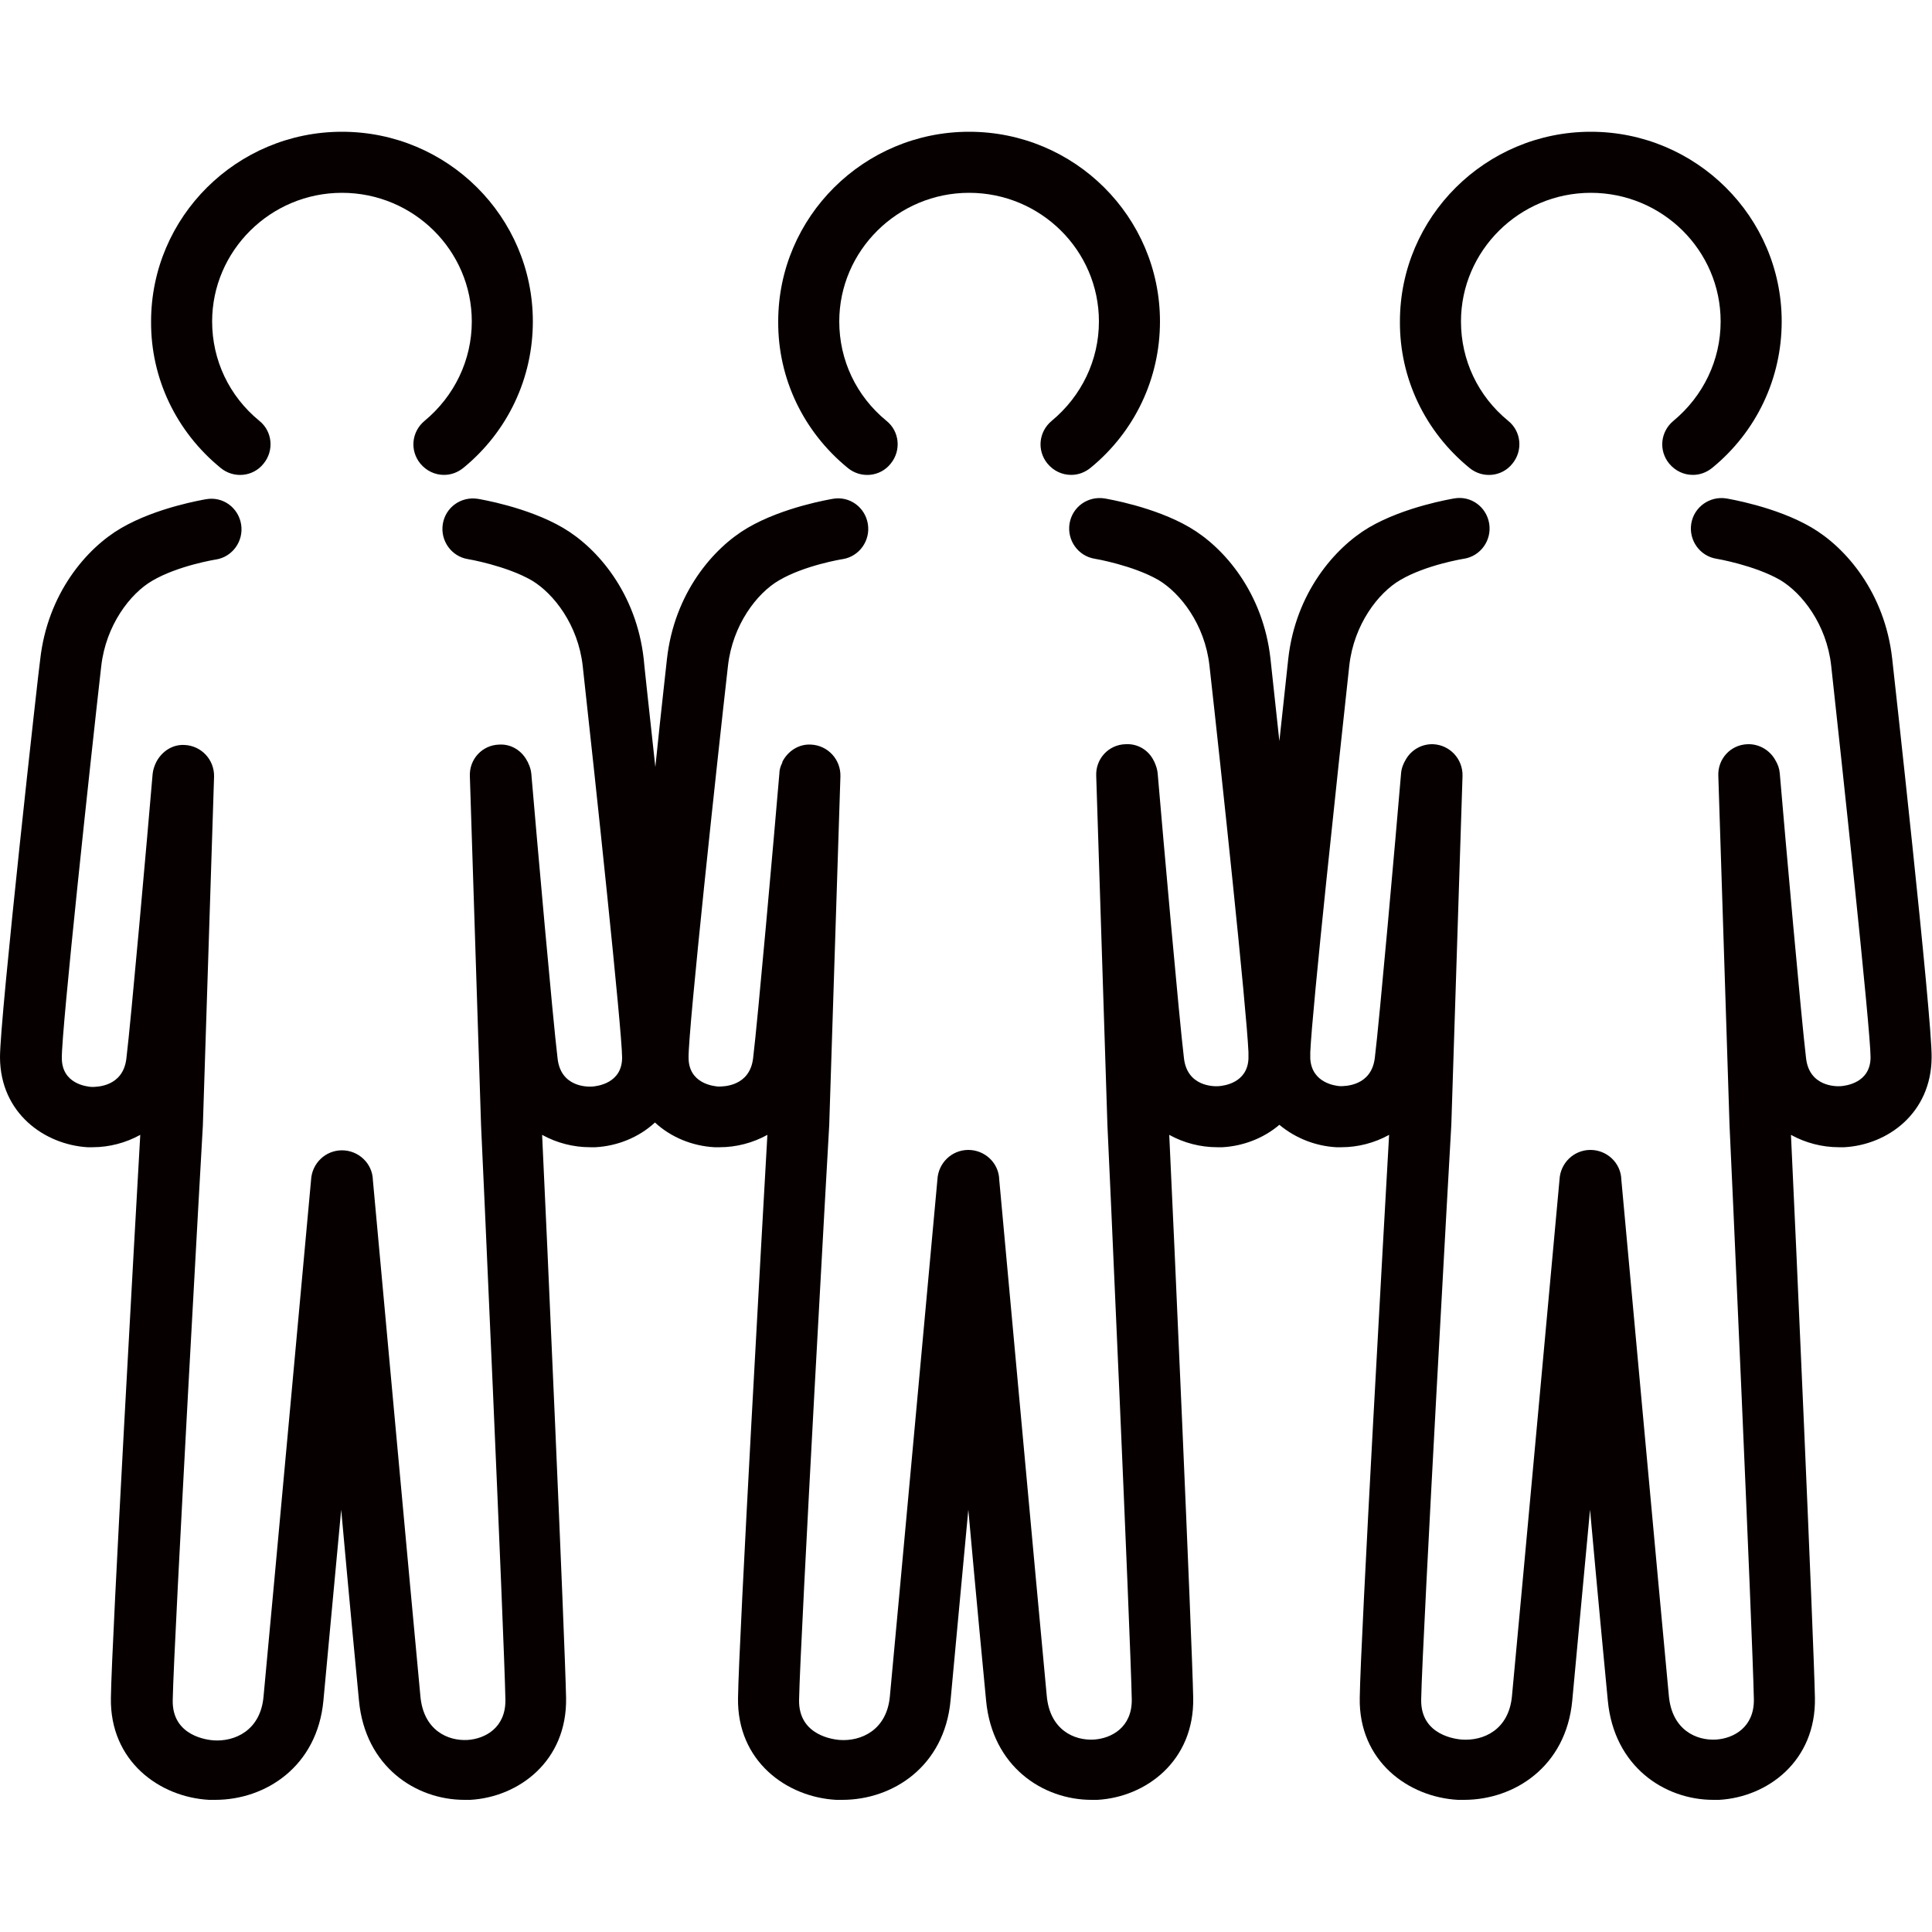 <?xml version="1.0" encoding="utf-8"?>
<!-- Generator: Adobe Illustrator 27.7.0, SVG Export Plug-In . SVG Version: 6.00 Build 0)  -->
<svg version="1.1" id="レイヤー_1" xmlns="http://www.w3.org/2000/svg" xmlns:xlink="http://www.w3.org/1999/xlink" x="0px"
	 y="0px" viewBox="0 0 500 500" style="enable-background:new 0 0 500 500;" xml:space="preserve">
<style type="text/css">
	.st0{fill:#060001;}
</style>
<g>
	<path class="st0" d="M219.4,121.1c3.4,2.8,8.4,2.3,11.1-1.1c2.8-3.4,2.3-8.4-1.1-11.1c-7.8-6.4-12.2-15.7-12.2-25.7
		c0-18.3,15.1-33.3,33.6-33.3c18.5,0,33.6,14.9,33.6,33.3c0,10-4.5,19.3-12.2,25.7c-3.4,2.8-3.9,7.7-1.1,11.1
		c1.6,1.9,3.8,2.9,6.1,2.9c1.8,0,3.5-0.6,5-1.8c11.5-9.4,18-23.2,18-37.9c0-27.1-22.1-49.1-49.4-49.1c-27.2,0-49.4,22-49.4,49.1
		C201.3,97.9,207.9,111.7,219.4,121.1z"/>
	<path class="st0" d="M57.1,121.1c3.4,2.8,8.4,2.3,11.1-1.1c2.8-3.4,2.3-8.4-1.1-11.1c-7.8-6.4-12.2-15.7-12.2-25.7
		c0-18.3,15.1-33.3,33.6-33.3c18.5,0,33.6,14.9,33.6,33.3c0,10-4.5,19.3-12.2,25.7c-3.4,2.8-3.9,7.7-1.1,11.1
		c1.6,1.9,3.8,2.9,6.1,2.9c1.8,0,3.5-0.6,5-1.8c11.5-9.4,18-23.2,18-37.9c0-27.1-22.1-49.1-49.4-49.1c-27.2,0-49.4,22-49.4,49.1
		C39,97.9,45.6,111.7,57.1,121.1z"/>
	<path class="st0" d="M380.3,121.1c3.4,2.8,8.4,2.3,11.1-1.1c2.8-3.4,2.3-8.4-1.1-11.1c-7.8-6.4-12.2-15.7-12.2-25.7
		c0-18.3,15.1-33.3,33.6-33.3c18.5,0,33.6,14.9,33.6,33.3c0,10-4.5,19.3-12.2,25.7c-3.4,2.8-3.9,7.7-1.1,11.1
		c1.6,1.9,3.8,2.9,6.1,2.9c1.8,0,3.5-0.6,5-1.8c11.5-9.4,18-23.2,18-37.9c0-27.1-22.2-49.1-49.4-49.1c-27.2,0-49.4,22-49.4,49.1
		C362.2,97.9,368.8,111.7,380.3,121.1z"/>
	<path class="st0" d="M489.7,170.5c-1.9-17.1-12-28.8-20.9-34c-9.2-5.4-21.5-7.4-22-7.5c-4.3-0.7-8.4,2.2-9.1,6.5
		c-0.7,4.3,2.2,8.4,6.5,9.1c0.1,0,9.9,1.7,16.5,5.5c5.7,3.4,12,11.5,13.2,22.1c2.7,24.6,10.2,94.3,10.2,101.4c0,6.7-6.5,7.4-7.7,7.5
		c-1.3,0.1-8.2,0.1-9-7.3c-1.2-9.9-5.4-57.2-6.8-73.7c-0.1-1.2-0.5-2.3-1.1-3.3c-1.4-2.6-4.2-4.3-7.2-4.2c-4.4,0.1-7.8,3.8-7.6,8.2
		l2.9,90.4c0.1,1.3,6,132.6,6.3,148.6c0.1,7.2-5.2,10.1-9.8,10.4c-5.1,0.3-11.4-2.5-12.2-11.3c-1.9-20-12.3-133.6-12.3-133.6l0,0
		c-0.1-4.3-3.7-7.7-8-7.7c-4.3,0-7.8,3.4-8,7.7l0,0c0,0-10.4,113.6-12.3,133.6c-0.8,8.8-7.4,11.7-13,11.3
		c-1.1-0.1-10.7-0.9-10.5-10.4c0.3-15.9,7.7-147.2,7.8-148.7l2.9-90.3c0.1-4.4-3.3-8-7.6-8.2c-3-0.1-5.7,1.5-7.1,4
		c-0.6,1-1.1,2.2-1.2,3.5c-1.4,16.6-5.6,64-6.8,73.7c-0.9,7.3-7.7,7.3-9,7.3c-1.2-0.1-7.3-0.8-7.7-7.1c0-0.1,0-0.2,0-0.3
		c0-0.4,0-0.8,0-1.4c0.5-11.3,7.1-72.5,10.1-100.1c1.2-10.6,7.5-18.8,13.2-22.1c6.6-3.9,16.4-5.5,16.5-5.5c4.3-0.7,7.2-4.8,6.5-9.1
		c-0.7-4.3-4.7-7.3-9.1-6.5c-0.5,0.1-12.8,2.1-22,7.5c-8.8,5.2-19,16.9-20.9,34c0,0.3-1,9-2.3,21.3c-1.3-12.3-2.3-21-2.3-21.3
		c-1.9-17.1-12-28.8-20.9-34c-9.2-5.4-21.5-7.4-22-7.5c-4.4-0.7-8.4,2.2-9.1,6.5c-0.7,4.3,2.2,8.4,6.5,9.1c0.1,0,9.9,1.7,16.5,5.5
		c5.7,3.4,12,11.5,13.2,22.1c3.1,27.6,9.6,88.8,10.1,100.1c0,0.6,0,1.1,0,1.4c0,0.1,0,0.2,0,0.3c-0.3,6.3-6.4,7-7.7,7.1
		c-1.3,0.1-8.2,0.1-9-7.3c-1.2-9.8-5.4-57.2-6.8-73.7c-0.1-1-0.4-1.9-0.8-2.8c0-0.1,0-0.1-0.1-0.2c0-0.1-0.1-0.1-0.1-0.2
		c-1.3-2.7-4.1-4.5-7.3-4.3c-4.4,0.1-7.8,3.8-7.6,8.2l2.9,90.4c0.1,1.3,6,132.6,6.3,148.6c0.1,7.2-5.2,10.1-9.8,10.4
		c-5.1,0.3-11.4-2.5-12.2-11.3c-1.9-20-12.3-133.6-12.3-133.6l0,0c-0.1-4.3-3.7-7.7-8-7.7c-4.3,0-7.8,3.4-8,7.7l0,0
		c0,0-10.4,113.6-12.3,133.7c-0.8,8.8-7.5,11.7-13,11.3c-1.1-0.1-10.7-0.9-10.5-10.4c0.3-15.9,7.7-147.2,7.8-148.7l2.9-90.3
		c0.1-4.4-3.3-8-7.6-8.2c-3.2-0.2-6,1.7-7.4,4.4c0,0,0,0.1,0,0.1c0,0.1-0.1,0.2-0.1,0.3c-0.4,0.8-0.7,1.7-0.7,2.7
		c-1.4,16.5-5.6,63.9-6.8,73.7c-0.9,7.3-7.7,7.3-9,7.3c-1.3-0.1-7.7-0.8-7.7-7.5c-0.1-7.1,7.4-76.8,10.2-101.4
		c1.2-10.6,7.5-18.8,13.2-22.1c6.6-3.9,16.4-5.5,16.5-5.5c4.3-0.7,7.2-4.8,6.5-9.1c-0.7-4.3-4.7-7.3-9.1-6.5
		c-0.5,0.1-12.8,2.1-22,7.5c-8.9,5.2-19,16.9-20.9,34c0,0.3-1.4,12.2-3,27.9c-1.7-15.6-3-27.5-3-27.9c-1.9-17.1-12-28.8-20.9-34
		c-9.2-5.4-21.5-7.4-22-7.5c-4.4-0.7-8.4,2.2-9.1,6.5c-0.7,4.3,2.2,8.4,6.5,9.1c0.1,0,9.9,1.7,16.5,5.5c5.7,3.4,12,11.5,13.2,22.1
		c3.2,28.9,10.2,94.6,10.2,101.4c0,6.7-6.5,7.4-7.7,7.5c-1.4,0.1-8.2,0.1-9-7.3c-1.2-9.8-5.4-57.2-6.8-73.7c-0.1-1-0.4-1.9-0.8-2.7
		c0-0.1-0.1-0.2-0.1-0.3c0,0,0-0.1-0.1-0.1c-1.3-2.7-4.1-4.6-7.3-4.4c-4.4,0.1-7.8,3.8-7.6,8.2l2.9,90.4c0.1,1.3,6,132.6,6.3,148.6
		c0.1,7.2-5.2,10.1-9.8,10.4c-5.1,0.3-11.4-2.5-12.2-11.3c-1.9-20-12.3-133.6-12.3-133.6l0,0c-0.1-4.3-3.7-7.7-8-7.7
		c-4.3,0-7.8,3.4-8,7.7l0,0c0,0-10.4,113.6-12.3,133.7c-0.8,8.8-7.5,11.7-13,11.3c-1.1-0.1-10.7-0.9-10.5-10.4
		c0.3-15.9,7.7-147.2,7.8-148.7l2.9-90.3c0.1-4.4-3.3-8-7.6-8.2c-3.2-0.2-5.9,1.7-7.3,4.3c0,0.1-0.1,0.1-0.1,0.2
		c0,0.1,0,0.1-0.1,0.2c-0.4,0.9-0.7,1.8-0.8,2.8c-1.4,16.5-5.6,63.9-6.8,73.7c-0.9,7.3-7.7,7.3-9,7.3c-1.3-0.1-7.7-0.8-7.7-7.5
		c-0.1-7.1,7.4-76.8,10.2-101.4c1.2-10.6,7.5-18.8,13.2-22.1c6.6-3.9,16.4-5.5,16.5-5.5c4.3-0.7,7.2-4.8,6.5-9.1
		c-0.7-4.3-4.7-7.3-9.1-6.5c-0.5,0.1-12.8,2.1-22,7.5c-8.9,5.2-19,16.9-20.9,34C10.2,171.4-0.1,263.9,0,273.7
		c0.1,14.4,11.5,22.5,22.6,23.2c0.5,0,1,0,1.4,0c4.2,0,8.5-1.1,12.3-3.2c-1.2,21.1-7.4,130.7-7.6,145.7
		c-0.3,16.4,12.6,25.7,25.4,26.4c0.5,0,1.1,0,1.6,0c13,0,26.4-8.6,28-25.7c0.7-7.3,2.5-27.2,4.6-49.4c2,22.2,3.9,42.1,4.6,49.4
		c1.6,17.1,14.7,25.7,27.3,25.7c0.5,0,1,0,1.5,0c12.5-0.7,25.1-10,24.8-26.4c-0.3-15-5.2-125.2-6.2-145.7c3.8,2.1,8.1,3.2,12.4,3.2
		c0.5,0,1,0,1.4,0c5.6-0.3,11.2-2.5,15.4-6.4c4.2,3.9,9.8,6.1,15.4,6.4c0.5,0,1,0,1.4,0c4.2,0,8.5-1.1,12.3-3.2
		c-1.2,21.1-7.4,130.7-7.6,145.7c-0.3,16.4,12.6,25.7,25.4,26.4c0.5,0,1.1,0,1.6,0c13,0,26.4-8.6,28-25.7c0.7-7.3,2.5-27.2,4.6-49.4
		c2,22.2,3.9,42.1,4.6,49.4c1.6,17.1,14.7,25.7,27.3,25.7c0.5,0,1,0,1.5,0c12.5-0.7,25.1-10,24.8-26.4c-0.3-15-5.2-125.2-6.2-145.7
		c3.8,2.1,8.1,3.2,12.4,3.2c0.5,0,1,0,1.4,0c5.3-0.3,10.6-2.3,14.7-5.8c4.2,3.5,9.4,5.5,14.7,5.8c0.5,0,1,0,1.4,0
		c4.2,0,8.5-1.1,12.3-3.2c-1.2,21.1-7.4,130.7-7.6,145.7c-0.3,16.4,12.6,25.7,25.4,26.4c0.5,0,1.1,0,1.6,0c13,0,26.4-8.6,28-25.7
		c0.7-7.3,2.5-27.2,4.6-49.4c2,22.2,3.9,42.1,4.6,49.4c1.6,17.1,14.7,25.7,27.3,25.7c0.5,0,1,0,1.5,0c12.5-0.7,25.1-10,24.8-26.4
		c-0.3-15-5.2-125.2-6.2-145.7c3.8,2.1,8.1,3.2,12.4,3.2c0.5,0,1,0,1.4,0c11.2-0.6,22.5-8.8,22.6-23.2
		C500.1,263.9,489.8,171.4,489.7,170.5z"/>
</g>
</svg>
